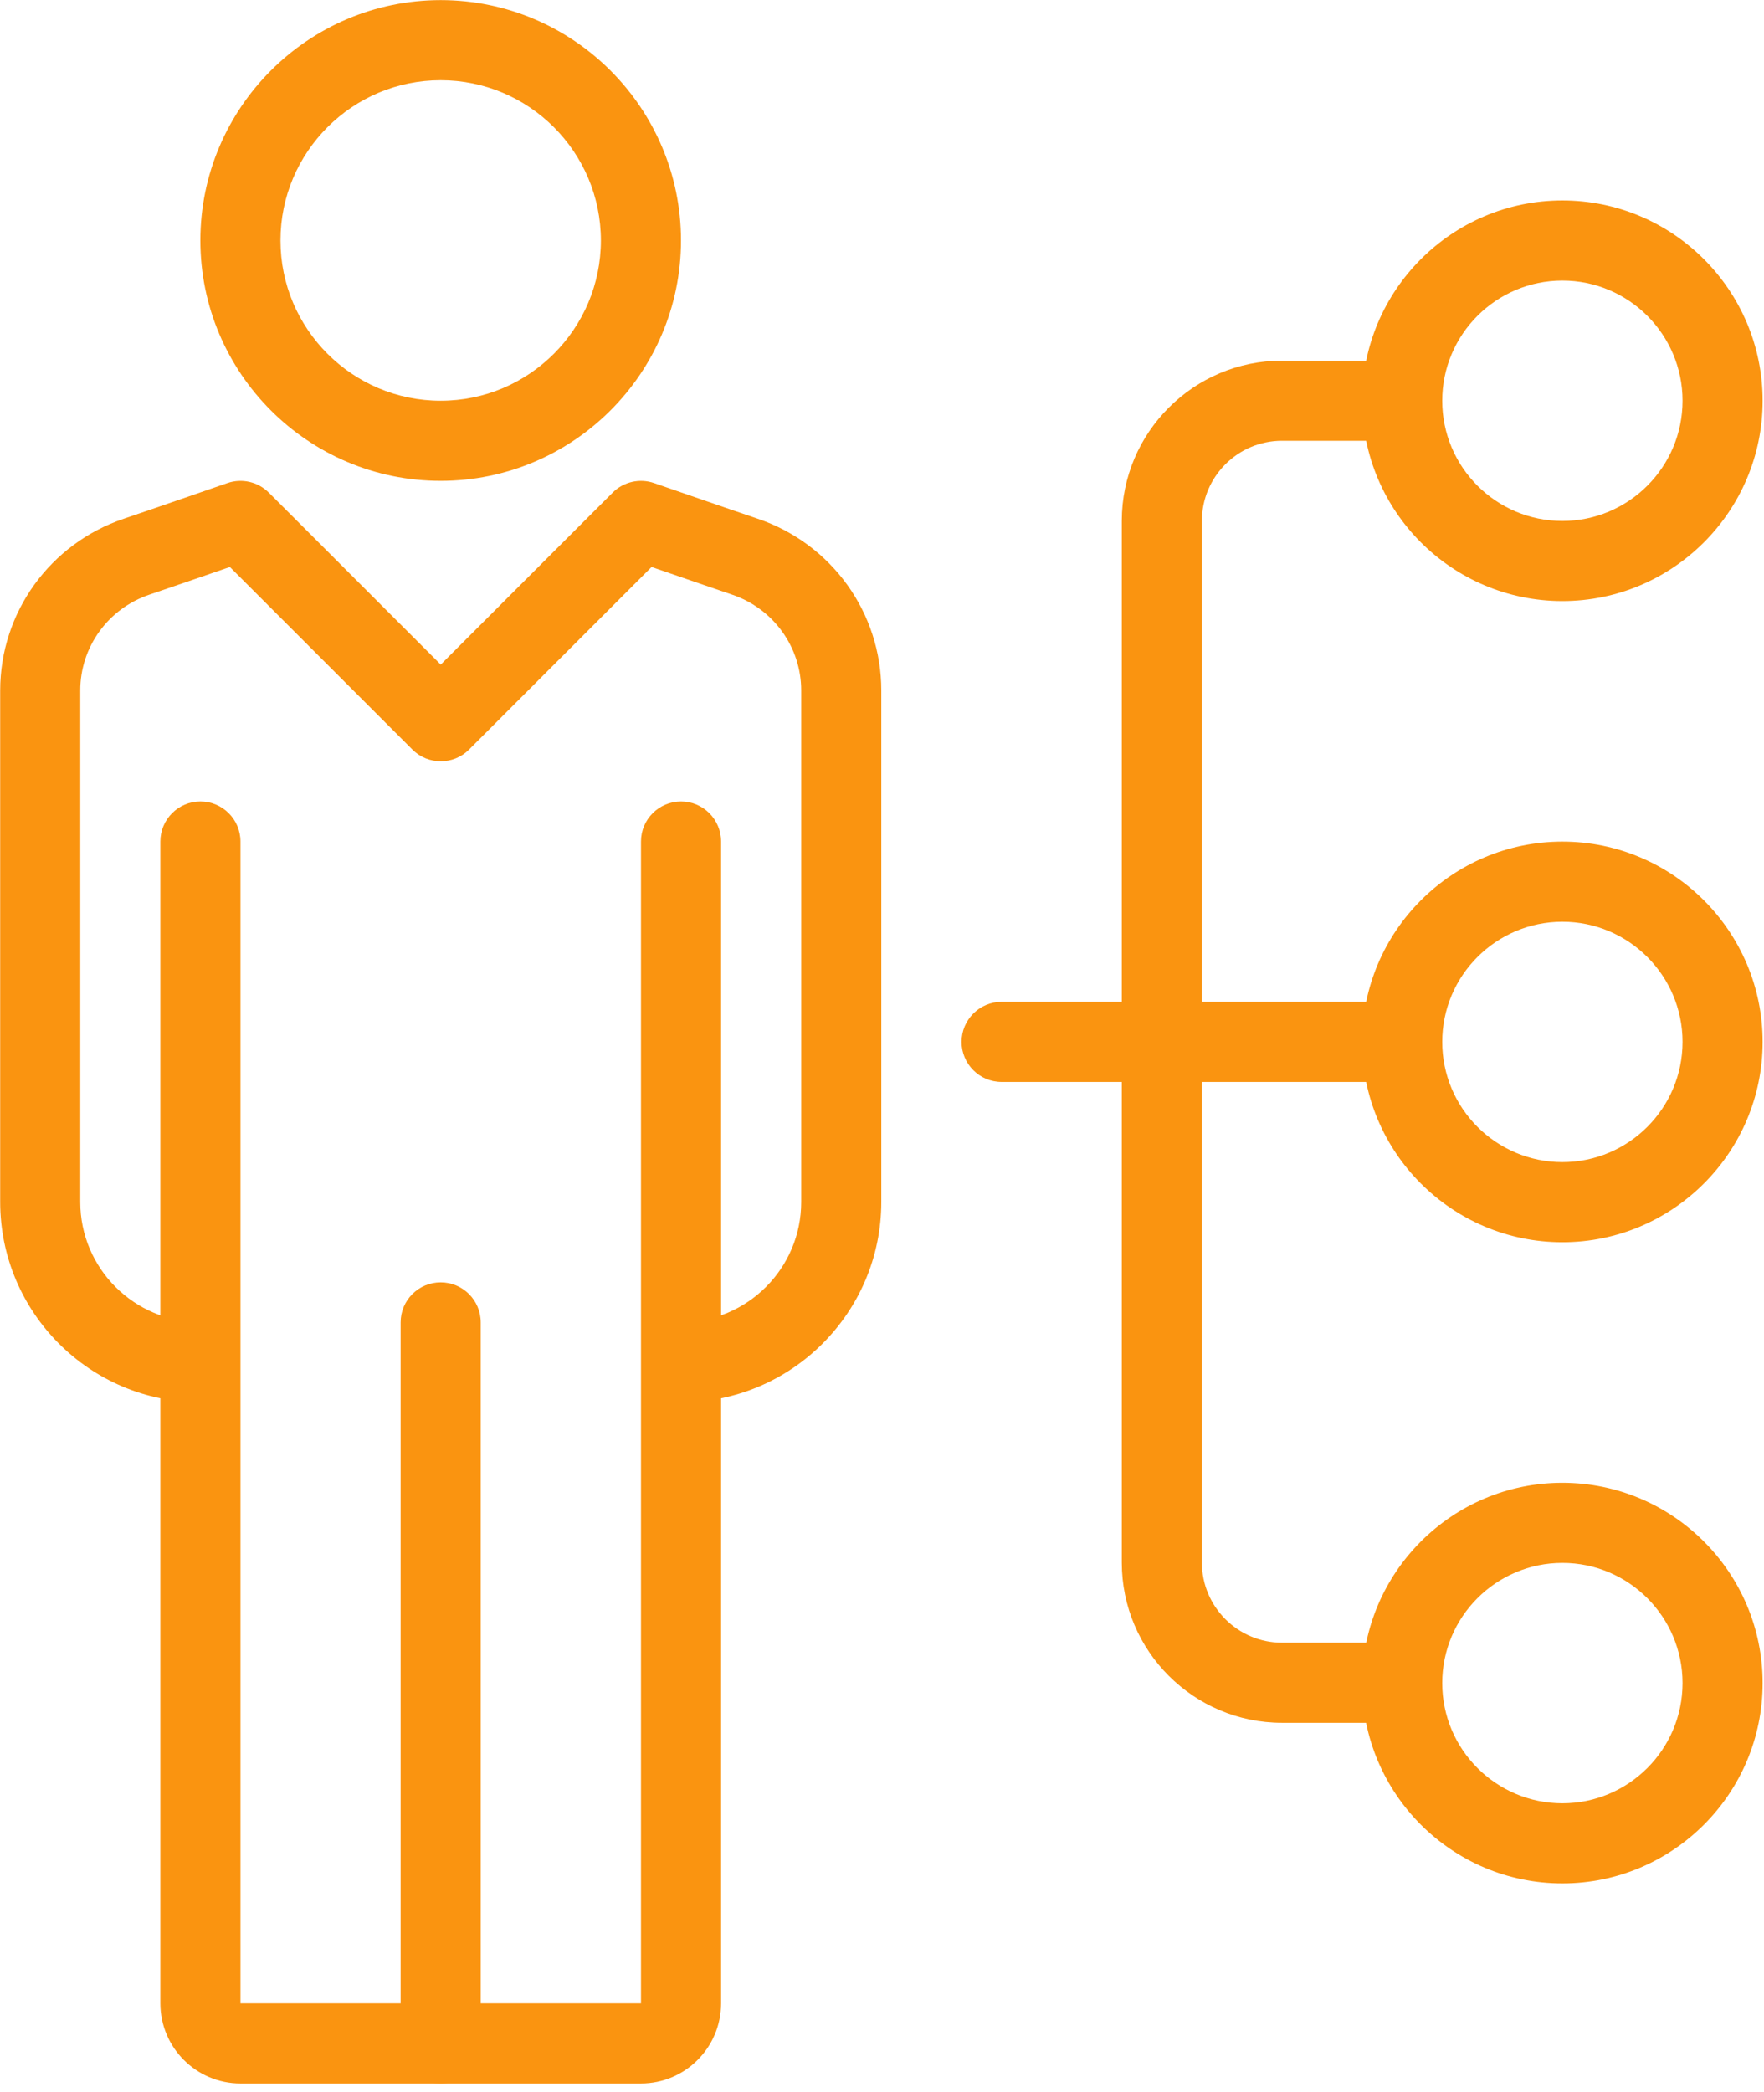 <?xml version="1.0" encoding="UTF-8" standalone="no"?>
<!DOCTYPE svg PUBLIC "-//W3C//DTD SVG 1.1//EN" "http://www.w3.org/Graphics/SVG/1.1/DTD/svg11.dtd">
<svg width="100%" height="100%" viewBox="0 0 140 166" version="1.1" xmlns="http://www.w3.org/2000/svg" xmlns:xlink="http://www.w3.org/1999/xlink" xml:space="preserve" xmlns:serif="http://www.serif.com/" style="fill-rule:evenodd;clip-rule:evenodd;stroke-linejoin:round;stroke-miterlimit:2;">
    <g transform="matrix(1.333,0,0,1.333,123.999,41.334)">
        <path d="M0,-14.308C-3.945,-14.308 -7.154,-11.099 -7.154,-7.154C-7.154,-3.209 -3.945,0 0,0C3.945,0 7.154,-3.209 7.154,-7.154C7.154,-11.099 3.945,-14.308 0,-14.308M0,4.769C-6.575,4.769 -11.923,-0.58 -11.923,-7.154C-11.923,-13.729 -6.575,-19.077 0,-19.077C6.575,-19.077 11.923,-13.729 11.923,-7.154C11.923,-0.58 6.575,4.769 0,4.769" style="fill:rgb(250,148,16);fill-rule:nonzero;"/>
    </g>
    <g transform="matrix(1.333,0,0,1.333,123.999,92.205)">
        <path d="M0,-14.308C-3.945,-14.308 -7.154,-11.099 -7.154,-7.154C-7.154,-3.209 -3.945,0 0,0C3.945,0 7.154,-3.209 7.154,-7.154C7.154,-11.099 3.945,-14.308 0,-14.308M0,4.769C-6.575,4.769 -11.923,-0.58 -11.923,-7.154C-11.923,-13.729 -6.575,-19.077 0,-19.077C6.575,-19.077 11.923,-13.729 11.923,-7.154C11.923,-0.58 6.575,4.769 0,4.769" style="fill:rgb(250,148,16);fill-rule:nonzero;"/>
    </g>
    <g transform="matrix(1.333,0,0,1.333,123.999,143.077)">
        <path d="M0,-14.308C-3.945,-14.308 -7.154,-11.099 -7.154,-7.154C-7.154,-3.209 -3.945,0 0,0C3.945,0 7.154,-3.209 7.154,-7.154C7.154,-11.099 3.945,-14.308 0,-14.308M0,4.769C-6.575,4.769 -11.923,-0.58 -11.923,-7.154C-11.923,-13.729 -6.575,-19.077 0,-19.077C6.575,-19.077 11.923,-13.729 11.923,-7.154C11.923,-0.58 6.575,4.769 0,4.769" style="fill:rgb(250,148,16);fill-rule:nonzero;"/>
    </g>
    <g transform="matrix(1.333,0,0,1.333,111.281,79.487)">
        <path d="M0,4.769L-23.846,4.769C-25.163,4.769 -26.231,3.701 -26.231,2.384C-26.231,1.068 -25.163,0 -23.846,0L0,0C1.317,0 2.385,1.068 2.385,2.384C2.385,3.701 1.317,4.769 0,4.769" style="fill:rgb(250,148,16);fill-rule:nonzero;"/>
    </g>
    <g transform="matrix(1.333,0,0,1.333,111.281,28.615)">
        <path d="M0,81.077L-7.154,81.077C-12.413,81.077 -16.692,76.798 -16.692,71.539L-16.692,9.539C-16.692,4.279 -12.413,0 -7.154,0L0,0L0,4.769L-7.154,4.769C-9.784,4.769 -11.923,6.909 -11.923,9.539L-11.923,71.539C-11.923,74.168 -9.784,76.308 -7.154,76.308L0,76.308L0,81.077Z" style="fill:rgb(250,148,16);fill-rule:nonzero;"/>
    </g>
    <g transform="matrix(1.333,0,0,1.333,54.051,37.931)">
        <path d="M0,55.013L0,50.244C3.945,50.244 7.154,47.035 7.154,43.09L7.154,12.64C7.154,10.06 5.498,7.768 3.033,6.937C2.031,6.599 -0.256,5.811 -1.754,5.293L-12.622,16.161C-13.552,17.092 -15.063,17.092 -15.994,16.161L-26.862,5.293C-28.36,5.811 -30.647,6.599 -31.648,6.937C-34.113,7.768 -35.769,10.06 -35.769,12.64L-35.769,43.09C-35.769,47.035 -32.56,50.244 -28.615,50.244L-28.615,55.013C-35.19,55.013 -40.538,49.665 -40.538,43.09L-40.538,12.64C-40.538,8.011 -37.578,3.903 -33.172,2.418C-31.629,1.898 -27.012,0.298 -27.011,0.298C-26.146,0 -25.19,0.22 -24.545,0.865L-14.308,11.102L-4.071,0.865C-3.425,0.22 -2.467,0 -1.604,0.298C-1.603,0.298 3.013,1.898 4.557,2.418C8.963,3.903 11.923,8.011 11.923,12.64L11.923,43.09C11.923,49.665 6.575,55.013 0,55.013" style="fill:rgb(250,148,16);fill-rule:nonzero;"/>
    </g>
    <g transform="matrix(1.333,0,0,1.333,34.974,31.795)">
        <path d="M0,-19.077C-5.259,-19.077 -9.538,-14.798 -9.538,-9.539C-9.538,-4.279 -5.259,0 0,0C5.259,0 9.538,-4.279 9.538,-9.539C9.538,-14.798 5.259,-19.077 0,-19.077M0,4.769C-7.889,4.769 -14.308,-1.649 -14.308,-9.539C-14.308,-17.428 -7.889,-23.846 0,-23.846C7.889,-23.846 14.308,-17.428 14.308,-9.539C14.308,-1.649 7.889,4.769 0,4.769" style="fill:rgb(250,148,16);fill-rule:nonzero;"/>
    </g>
    <g transform="matrix(1.333,0,0,1.333,50.871,63.589)">
        <path d="M0,76.308L-23.846,76.308C-26.476,76.308 -28.615,74.168 -28.615,71.539L-28.615,2.385C-28.615,1.068 -27.548,0 -26.231,0C-24.914,0 -23.846,1.068 -23.846,2.385L-23.846,71.539L0,71.539L0,2.385C0,1.068 1.068,0 2.385,0C3.701,0 4.769,1.068 4.769,2.385L4.769,71.539C4.769,74.168 2.63,76.308 0,76.308" style="fill:rgb(250,148,16);fill-rule:nonzero;"/>
    </g>
    <g transform="matrix(1.333,0,0,1.333,34.974,101.744)">
        <path d="M0,47.692C-1.317,47.692 -2.385,46.624 -2.385,45.307L-2.385,2.384C-2.385,1.067 -1.317,0 0,0C1.317,0 2.385,1.067 2.385,2.384L2.385,45.307C2.385,46.624 1.317,47.692 0,47.692" style="fill:rgb(250,148,16);fill-rule:nonzero;"/>
    </g>
</svg>
